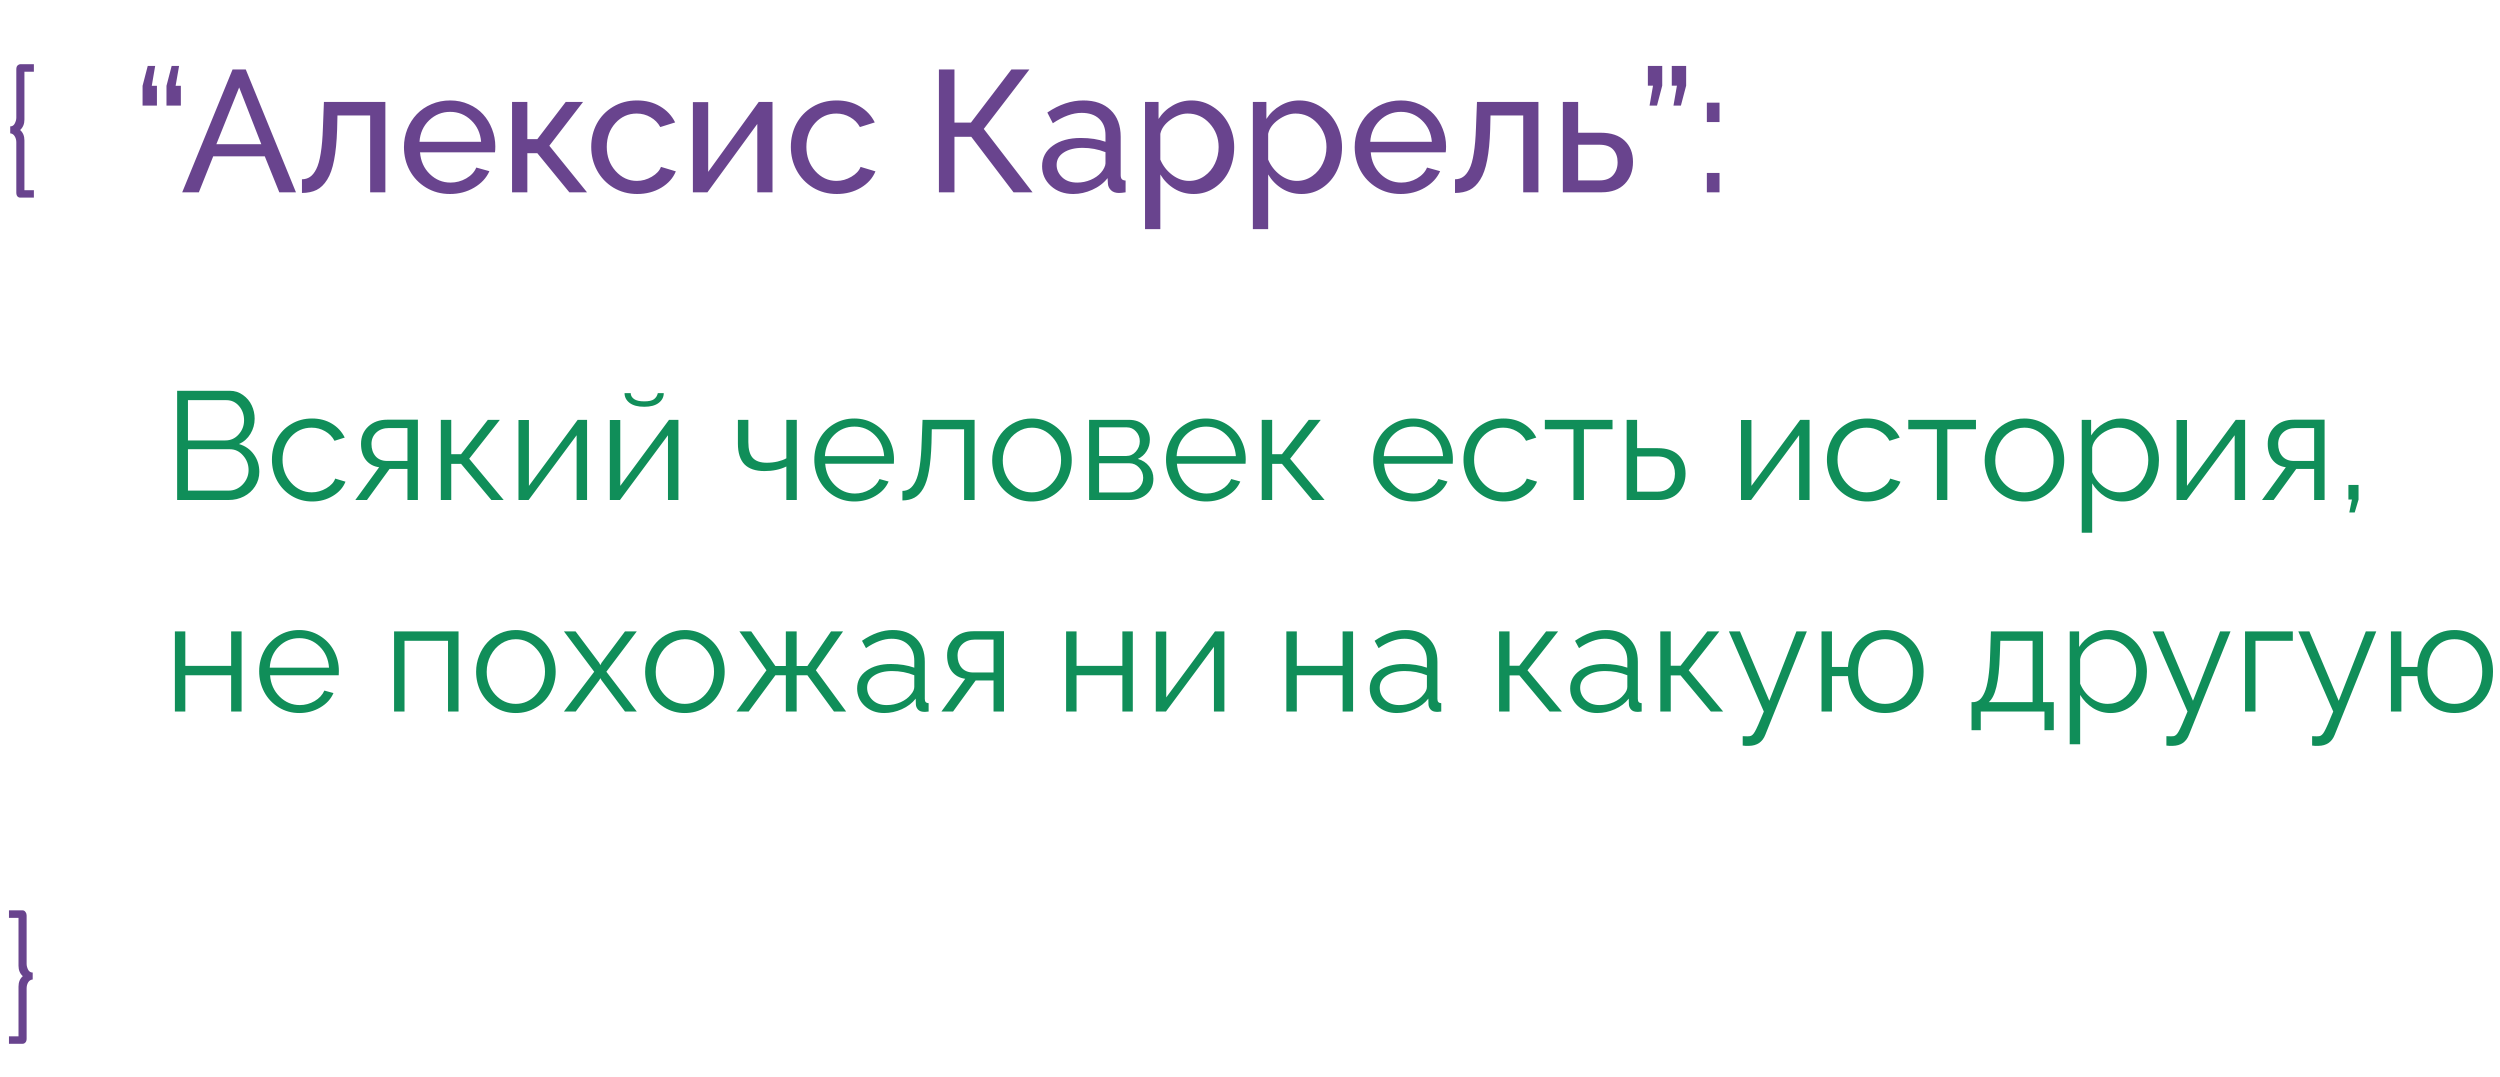 <?xml version="1.0" encoding="UTF-8"?> <svg xmlns="http://www.w3.org/2000/svg" width="260" height="112" viewBox="0 0 260 112" fill="none"> <path d="M2.54 7.458V12.441C2.54 12.893 2.391 13.253 2.092 13.523C2.391 13.78 2.54 14.141 2.54 14.604V19.78H3.524V20.554H2.109C1.992 20.554 1.893 20.51 1.811 20.422C1.734 20.334 1.696 20.199 1.696 20.018V14.797C1.696 14.562 1.641 14.354 1.529 14.173C1.424 13.991 1.269 13.889 1.063 13.865V13.145C1.28 13.145 1.438 13.042 1.538 12.837C1.644 12.632 1.696 12.433 1.696 12.239V7.221C1.696 7.021 1.743 6.881 1.837 6.799C1.931 6.717 2.021 6.676 2.109 6.676H3.524V7.458H2.54ZM16.137 6.86L15.785 8.926H16.321V10.982H14.827V8.926L15.363 6.86H16.137ZM18.624 6.86L18.264 8.926H18.809V10.982H17.314V8.926L17.851 6.86H18.624ZM24.188 7.221H25.559L30.779 20H29.048L27.536 16.256H22.175L20.681 20H18.949L24.188 7.221ZM27.176 14.999L24.873 9.093L22.5 14.999H27.176ZM31.403 20.07V18.646C31.726 18.641 32.004 18.559 32.238 18.4C32.478 18.242 32.695 17.973 32.889 17.592C33.088 17.205 33.243 16.657 33.355 15.948C33.472 15.239 33.548 14.363 33.583 13.32L33.688 10.604H40.078V20H38.496V12.011H35.095L35.06 13.47C35.019 14.741 34.913 15.805 34.743 16.66C34.579 17.516 34.339 18.192 34.023 18.69C33.712 19.189 33.346 19.543 32.924 19.754C32.508 19.959 32.001 20.064 31.403 20.07ZM46.793 20.176C45.873 20.176 45.044 19.953 44.306 19.508C43.573 19.062 43.008 18.471 42.609 17.732C42.211 16.988 42.012 16.177 42.012 15.298C42.012 14.642 42.129 14.018 42.363 13.426C42.603 12.834 42.932 12.318 43.348 11.879C43.764 11.44 44.273 11.091 44.877 10.833C45.48 10.575 46.128 10.446 46.819 10.446C47.511 10.446 48.152 10.578 48.744 10.842C49.342 11.1 49.84 11.448 50.238 11.888C50.637 12.327 50.947 12.837 51.17 13.417C51.398 13.997 51.513 14.601 51.513 15.227C51.513 15.497 51.501 15.702 51.477 15.843H43.682C43.752 16.757 44.092 17.51 44.701 18.102C45.31 18.693 46.028 18.989 46.855 18.989C47.435 18.989 47.977 18.846 48.48 18.559C48.99 18.266 49.342 17.888 49.535 17.425L50.898 17.803C50.587 18.506 50.057 19.077 49.307 19.517C48.562 19.956 47.725 20.176 46.793 20.176ZM43.629 14.744H50.036C49.96 13.836 49.614 13.092 48.999 12.512C48.39 11.926 47.663 11.633 46.819 11.633C45.976 11.633 45.246 11.926 44.631 12.512C44.022 13.098 43.688 13.842 43.629 14.744ZM53.253 20V10.604H54.844V14.472H55.881L58.834 10.604H60.636L57.129 15.157L61.049 20H59.212L55.881 15.931H54.844V20H53.253ZM66.269 20.176C65.35 20.176 64.52 19.953 63.782 19.508C63.05 19.057 62.484 18.459 62.086 17.715C61.688 16.971 61.488 16.159 61.488 15.28C61.488 14.396 61.682 13.59 62.068 12.863C62.461 12.131 63.023 11.545 63.756 11.105C64.488 10.666 65.32 10.446 66.252 10.446C67.166 10.446 67.966 10.651 68.651 11.062C69.343 11.466 69.864 12.023 70.216 12.731L68.669 13.215C68.429 12.775 68.089 12.433 67.649 12.187C67.216 11.935 66.738 11.809 66.217 11.809C65.338 11.809 64.6 12.14 64.002 12.802C63.404 13.464 63.105 14.29 63.105 15.28C63.105 16.265 63.41 17.1 64.019 17.785C64.635 18.471 65.373 18.814 66.234 18.814C66.779 18.814 67.295 18.67 67.781 18.383C68.273 18.096 68.593 17.753 68.739 17.355L70.286 17.82C70.005 18.518 69.498 19.086 68.766 19.525C68.033 19.959 67.201 20.176 66.269 20.176ZM72.061 20V10.622H73.652V17.873L78.908 10.604H80.341V20H78.759V12.89L73.573 20H72.061ZM87.029 20.176C86.109 20.176 85.28 19.953 84.542 19.508C83.81 19.057 83.244 18.459 82.846 17.715C82.447 16.971 82.248 16.159 82.248 15.28C82.248 14.396 82.441 13.59 82.828 12.863C83.221 12.131 83.783 11.545 84.516 11.105C85.248 10.666 86.08 10.446 87.012 10.446C87.926 10.446 88.726 10.651 89.411 11.062C90.103 11.466 90.624 12.023 90.976 12.731L89.429 13.215C89.189 12.775 88.849 12.433 88.409 12.187C87.976 11.935 87.498 11.809 86.977 11.809C86.098 11.809 85.359 12.14 84.762 12.802C84.164 13.464 83.865 14.29 83.865 15.28C83.865 16.265 84.17 17.1 84.779 17.785C85.394 18.471 86.133 18.814 86.994 18.814C87.539 18.814 88.055 18.67 88.541 18.383C89.033 18.096 89.353 17.753 89.499 17.355L91.046 17.82C90.765 18.518 90.258 19.086 89.525 19.525C88.793 19.959 87.961 20.176 87.029 20.176ZM97.647 20V7.221H99.264V12.749H100.978L105.188 7.221H107.06L102.313 13.408L107.385 20H105.407L101.013 14.226H99.264V20H97.647ZM108.378 17.284C108.378 16.399 108.747 15.69 109.485 15.157C110.229 14.618 111.199 14.349 112.395 14.349C113.367 14.349 114.226 14.48 114.97 14.744V14.059C114.97 13.332 114.75 12.764 114.311 12.354C113.877 11.943 113.268 11.738 112.482 11.738C111.562 11.738 110.566 12.099 109.494 12.819L108.923 11.703C110.159 10.865 111.407 10.446 112.667 10.446C113.868 10.446 114.814 10.78 115.506 11.448C116.203 12.116 116.552 13.042 116.552 14.226V18.198C116.552 18.398 116.59 18.541 116.666 18.629C116.748 18.717 116.88 18.767 117.062 18.778V20C116.774 20.047 116.546 20.07 116.376 20.07C116.024 20.07 115.749 19.977 115.55 19.789C115.351 19.596 115.242 19.373 115.225 19.121L115.189 18.523C114.785 19.039 114.255 19.443 113.599 19.736C112.948 20.029 112.289 20.176 111.621 20.176C110.684 20.176 109.907 19.898 109.292 19.341C108.683 18.784 108.378 18.099 108.378 17.284ZM114.504 17.952C114.645 17.794 114.756 17.627 114.838 17.451C114.926 17.27 114.97 17.117 114.97 16.994V15.825C114.208 15.526 113.417 15.377 112.597 15.377C111.782 15.377 111.126 15.538 110.628 15.86C110.136 16.177 109.89 16.607 109.89 17.152C109.89 17.639 110.08 18.066 110.461 18.436C110.842 18.805 111.366 18.989 112.034 18.989C112.515 18.989 112.978 18.895 113.423 18.708C113.874 18.515 114.234 18.263 114.504 17.952ZM120.674 18.145V23.832H119.083V10.604H120.489V12.371C120.864 11.785 121.354 11.319 121.957 10.974C122.561 10.622 123.211 10.446 123.908 10.446C124.74 10.446 125.499 10.675 126.185 11.132C126.876 11.583 127.409 12.178 127.784 12.916C128.165 13.654 128.355 14.448 128.355 15.298C128.355 16.189 128.18 17.006 127.828 17.75C127.477 18.488 126.976 19.077 126.325 19.517C125.681 19.956 124.954 20.176 124.146 20.176C123.401 20.176 122.728 19.991 122.124 19.622C121.526 19.253 121.043 18.761 120.674 18.145ZM126.738 15.298C126.738 14.343 126.425 13.523 125.798 12.837C125.177 12.151 124.415 11.809 123.513 11.809C122.927 11.809 122.335 12.023 121.737 12.45C121.146 12.872 120.791 13.361 120.674 13.918V16.599C120.938 17.231 121.345 17.759 121.896 18.181C122.452 18.602 123.041 18.814 123.662 18.814C124.26 18.814 124.796 18.644 125.271 18.304C125.751 17.964 126.114 17.527 126.36 16.994C126.612 16.461 126.738 15.896 126.738 15.298ZM131.889 18.145V23.832H130.298V10.604H131.704V12.371C132.079 11.785 132.568 11.319 133.172 10.974C133.775 10.622 134.426 10.446 135.123 10.446C135.955 10.446 136.714 10.675 137.399 11.132C138.091 11.583 138.624 12.178 138.999 12.916C139.38 13.654 139.57 14.448 139.57 15.298C139.57 16.189 139.395 17.006 139.043 17.75C138.691 18.488 138.19 19.077 137.54 19.517C136.896 19.956 136.169 20.176 135.36 20.176C134.616 20.176 133.942 19.991 133.339 19.622C132.741 19.253 132.258 18.761 131.889 18.145ZM137.953 15.298C137.953 14.343 137.64 13.523 137.013 12.837C136.392 12.151 135.63 11.809 134.728 11.809C134.142 11.809 133.55 12.023 132.952 12.45C132.36 12.872 132.006 13.361 131.889 13.918V16.599C132.152 17.231 132.56 17.759 133.11 18.181C133.667 18.602 134.256 18.814 134.877 18.814C135.475 18.814 136.011 18.644 136.485 18.304C136.966 17.964 137.329 17.527 137.575 16.994C137.827 16.461 137.953 15.896 137.953 15.298ZM145.67 20.176C144.75 20.176 143.921 19.953 143.183 19.508C142.45 19.062 141.885 18.471 141.486 17.732C141.088 16.988 140.889 16.177 140.889 15.298C140.889 14.642 141.006 14.018 141.24 13.426C141.48 12.834 141.809 12.318 142.225 11.879C142.641 11.44 143.15 11.091 143.754 10.833C144.357 10.575 145.005 10.446 145.696 10.446C146.388 10.446 147.029 10.578 147.621 10.842C148.219 11.1 148.717 11.448 149.115 11.888C149.514 12.327 149.824 12.837 150.047 13.417C150.275 13.997 150.39 14.601 150.39 15.227C150.39 15.497 150.378 15.702 150.354 15.843H142.559C142.629 16.757 142.969 17.51 143.578 18.102C144.188 18.693 144.905 18.989 145.731 18.989C146.312 18.989 146.854 18.846 147.357 18.559C147.867 18.266 148.219 17.888 148.412 17.425L149.774 17.803C149.464 18.506 148.934 19.077 148.184 19.517C147.439 19.956 146.602 20.176 145.67 20.176ZM142.506 14.744H148.913C148.837 13.836 148.491 13.092 147.876 12.512C147.267 11.926 146.54 11.633 145.696 11.633C144.853 11.633 144.123 11.926 143.508 12.512C142.898 13.098 142.564 13.842 142.506 14.744ZM151.321 20.07V18.646C151.644 18.641 151.922 18.559 152.156 18.4C152.396 18.242 152.613 17.973 152.807 17.592C153.006 17.205 153.161 16.657 153.272 15.948C153.39 15.239 153.466 14.363 153.501 13.32L153.606 10.604H159.996V20H158.414V12.011H155.013L154.978 13.47C154.937 14.741 154.831 15.805 154.661 16.66C154.497 17.516 154.257 18.192 153.94 18.69C153.63 19.189 153.264 19.543 152.842 19.754C152.426 19.959 151.919 20.064 151.321 20.07ZM162.536 20V10.604H164.127V13.804H166.465C167.549 13.804 168.381 14.079 168.961 14.63C169.541 15.175 169.831 15.91 169.831 16.836C169.831 17.773 169.547 18.535 168.979 19.121C168.41 19.707 167.607 20 166.57 20H162.536ZM164.127 18.761H166.359C166.98 18.761 167.446 18.582 167.757 18.225C168.073 17.867 168.231 17.416 168.231 16.871C168.231 16.332 168.079 15.896 167.774 15.562C167.476 15.222 166.989 15.052 166.315 15.052H164.127V18.761ZM171.554 10.982L171.914 8.908H171.378V6.86H172.872V8.908L172.327 10.982H171.554ZM174.041 10.982L174.401 8.908H173.865V6.86H175.359V8.908L174.814 10.982H174.041ZM177.513 12.696V10.675H178.831V12.696H177.513ZM177.513 20V17.987H178.831V20H177.513Z" fill="#69448E"></path> <path d="M0.932 95.458V94.676H2.355C2.402 94.676 2.452 94.688 2.505 94.711C2.558 94.734 2.613 94.79 2.672 94.878C2.736 94.966 2.769 95.08 2.769 95.221V100.239C2.769 100.433 2.818 100.632 2.918 100.837C3.023 101.042 3.185 101.145 3.401 101.145V101.865C3.19 101.889 3.032 101.991 2.927 102.173C2.821 102.349 2.769 102.557 2.769 102.797V108.018C2.769 108.199 2.725 108.334 2.637 108.422C2.555 108.51 2.461 108.554 2.355 108.554H0.932V107.78H1.925V102.604C1.925 102.141 2.074 101.78 2.373 101.522C2.074 101.253 1.925 100.893 1.925 100.441V95.458H0.932Z" fill="#69448E"></path> <path d="M23.781 52H18.422V40.641H23.898C24.409 40.641 24.865 40.786 25.266 41.078C25.672 41.365 25.977 41.727 26.18 42.164C26.383 42.596 26.484 43.055 26.484 43.539C26.484 44.112 26.338 44.638 26.047 45.117C25.76 45.596 25.365 45.95 24.859 46.18C25.505 46.372 26.018 46.732 26.398 47.258C26.779 47.779 26.969 48.383 26.969 49.07C26.969 49.622 26.823 50.125 26.531 50.578C26.245 51.026 25.859 51.375 25.375 51.625C24.891 51.875 24.359 52 23.781 52ZM19.547 41.617V45.805H23.445C23.992 45.805 24.451 45.596 24.82 45.18C25.195 44.763 25.383 44.273 25.383 43.711C25.383 43.128 25.208 42.633 24.859 42.227C24.51 41.82 24.073 41.617 23.547 41.617H19.547ZM23.898 46.719H19.547V51.023H23.781C24.349 51.023 24.836 50.81 25.242 50.383C25.648 49.95 25.852 49.45 25.852 48.883C25.852 48.31 25.662 47.807 25.281 47.375C24.906 46.938 24.445 46.719 23.898 46.719ZM32.469 52.156C31.677 52.156 30.958 51.958 30.312 51.562C29.672 51.167 29.172 50.638 28.812 49.977C28.458 49.315 28.281 48.591 28.281 47.805C28.281 47.018 28.456 46.3 28.805 45.648C29.154 44.997 29.648 44.482 30.289 44.102C30.93 43.716 31.651 43.523 32.453 43.523C33.229 43.523 33.914 43.7 34.508 44.055C35.102 44.409 35.55 44.893 35.852 45.508L34.789 45.844C34.56 45.417 34.232 45.083 33.805 44.844C33.383 44.599 32.917 44.477 32.406 44.477C31.552 44.477 30.833 44.794 30.25 45.43C29.672 46.065 29.383 46.857 29.383 47.805C29.383 48.742 29.682 49.544 30.281 50.211C30.88 50.872 31.594 51.203 32.422 51.203C32.953 51.203 33.458 51.062 33.938 50.781C34.422 50.495 34.729 50.159 34.859 49.773L35.93 50.094C35.695 50.698 35.258 51.193 34.617 51.578C33.982 51.964 33.266 52.156 32.469 52.156ZM36.953 52L39.43 48.594C38.852 48.516 38.393 48.266 38.055 47.844C37.716 47.417 37.547 46.854 37.547 46.156C37.547 45.432 37.797 44.833 38.297 44.359C38.802 43.885 39.464 43.648 40.281 43.648H43.461V52H42.375V48.766H40.516L38.164 52H36.953ZM40.266 47.938H42.375V44.516H40.453C39.906 44.516 39.466 44.672 39.133 44.984C38.8 45.297 38.633 45.695 38.633 46.18C38.633 46.69 38.773 47.112 39.055 47.445C39.341 47.773 39.745 47.938 40.266 47.938ZM45.844 52V43.664H46.93V47.234H47.953L50.734 43.664H51.984L48.797 47.711L52.383 52H51.102L47.953 48.242H46.93V52H45.844ZM53.922 52V43.68H55.008V50.531L60.078 43.664H61.055V52H59.969V45.266L54.977 52H53.922ZM67 42.305C66.344 42.305 65.838 42.172 65.484 41.906C65.13 41.635 64.953 41.294 64.953 40.883H65.594C65.594 41.128 65.708 41.333 65.938 41.5C66.167 41.661 66.521 41.742 67 41.742C67.469 41.742 67.805 41.669 68.008 41.523C68.216 41.372 68.352 41.159 68.414 40.883H69.031C69.031 41.294 68.854 41.635 68.5 41.906C68.151 42.172 67.651 42.305 67 42.305ZM63.422 52V43.68H64.508V50.531L69.578 43.664H70.555V52H69.469V45.266L64.477 52H63.422ZM81.781 52V48.516C81.13 48.833 80.372 48.992 79.508 48.992C78.576 48.992 77.88 48.758 77.422 48.289C76.969 47.815 76.742 47.094 76.742 46.125V43.664H77.828V45.984C77.828 46.734 77.979 47.279 78.281 47.617C78.588 47.956 79.078 48.125 79.75 48.125C80.13 48.125 80.505 48.083 80.875 48C81.245 47.911 81.547 47.8 81.781 47.664V43.664H82.867V52H81.781ZM88.859 52.156C88.073 52.156 87.357 51.958 86.711 51.562C86.07 51.167 85.573 50.638 85.219 49.977C84.865 49.31 84.688 48.586 84.688 47.805C84.688 47.034 84.865 46.323 85.219 45.672C85.573 45.016 86.07 44.495 86.711 44.109C87.352 43.719 88.062 43.523 88.844 43.523C89.635 43.523 90.349 43.721 90.984 44.117C91.625 44.508 92.117 45.029 92.461 45.68C92.805 46.325 92.977 47.029 92.977 47.789C92.977 48.029 92.971 48.175 92.961 48.227H85.82C85.888 49.117 86.219 49.857 86.812 50.445C87.406 51.034 88.107 51.328 88.914 51.328C89.461 51.328 89.974 51.19 90.453 50.914C90.932 50.633 91.271 50.268 91.469 49.82L92.414 50.078C92.154 50.693 91.695 51.193 91.039 51.578C90.388 51.964 89.662 52.156 88.859 52.156ZM85.789 47.438H91.953C91.885 46.542 91.557 45.807 90.969 45.234C90.385 44.656 89.682 44.367 88.859 44.367C88.037 44.367 87.331 44.656 86.742 45.234C86.159 45.812 85.841 46.547 85.789 47.438ZM93.852 52.047V51.055C94.148 51.05 94.404 50.971 94.617 50.82C94.836 50.669 95.037 50.411 95.219 50.047C95.401 49.677 95.544 49.156 95.648 48.484C95.753 47.807 95.82 46.974 95.852 45.984L95.945 43.664H101.359V52H100.266V44.641H96.906L96.875 46.078C96.838 47.229 96.75 48.193 96.609 48.969C96.474 49.74 96.276 50.352 96.016 50.805C95.755 51.253 95.451 51.57 95.102 51.758C94.758 51.945 94.341 52.042 93.852 52.047ZM103.188 47.859C103.188 47.281 103.292 46.729 103.5 46.203C103.708 45.672 103.992 45.211 104.352 44.82C104.711 44.425 105.148 44.109 105.664 43.875C106.18 43.641 106.729 43.523 107.312 43.523C108.094 43.523 108.802 43.721 109.438 44.117C110.078 44.513 110.576 45.042 110.93 45.703C111.284 46.365 111.461 47.083 111.461 47.859C111.461 48.63 111.284 49.344 110.93 50C110.581 50.651 110.086 51.175 109.445 51.57C108.81 51.961 108.099 52.156 107.312 52.156C106.526 52.156 105.815 51.961 105.18 51.57C104.544 51.175 104.052 50.651 103.703 50C103.359 49.344 103.188 48.63 103.188 47.859ZM105.172 50.234C105.766 50.88 106.479 51.203 107.312 51.203C108.146 51.203 108.859 50.875 109.453 50.219C110.052 49.562 110.352 48.771 110.352 47.844C110.352 46.917 110.052 46.125 109.453 45.469C108.859 44.807 108.146 44.477 107.312 44.477C106.771 44.477 106.268 44.628 105.805 44.93C105.341 45.232 104.971 45.646 104.695 46.172C104.424 46.693 104.289 47.26 104.289 47.875C104.289 48.802 104.583 49.589 105.172 50.234ZM113.266 52V43.664H117.422C118.094 43.664 118.622 43.867 119.008 44.273C119.393 44.68 119.586 45.159 119.586 45.711C119.586 46.154 119.474 46.555 119.25 46.914C119.031 47.273 118.727 47.544 118.336 47.727C118.826 47.867 119.216 48.122 119.508 48.492C119.805 48.862 119.953 49.294 119.953 49.789C119.953 50.456 119.716 50.992 119.242 51.398C118.773 51.8 118.167 52 117.422 52H113.266ZM114.305 47.422H117.133C117.534 47.422 117.867 47.268 118.133 46.961C118.404 46.654 118.539 46.297 118.539 45.891C118.539 45.5 118.409 45.161 118.148 44.875C117.893 44.589 117.576 44.445 117.195 44.445H114.305V47.422ZM114.305 51.219H117.391C117.807 51.219 118.161 51.065 118.453 50.758C118.745 50.45 118.891 50.096 118.891 49.695C118.891 49.284 118.75 48.93 118.469 48.633C118.193 48.331 117.854 48.18 117.453 48.18H114.305V51.219ZM125.438 52.156C124.651 52.156 123.935 51.958 123.289 51.562C122.648 51.167 122.151 50.638 121.797 49.977C121.443 49.31 121.266 48.586 121.266 47.805C121.266 47.034 121.443 46.323 121.797 45.672C122.151 45.016 122.648 44.495 123.289 44.109C123.93 43.719 124.641 43.523 125.422 43.523C126.214 43.523 126.927 43.721 127.562 44.117C128.203 44.508 128.695 45.029 129.039 45.68C129.383 46.325 129.555 47.029 129.555 47.789C129.555 48.029 129.549 48.175 129.539 48.227H122.398C122.466 49.117 122.797 49.857 123.391 50.445C123.984 51.034 124.685 51.328 125.492 51.328C126.039 51.328 126.552 51.19 127.031 50.914C127.51 50.633 127.849 50.268 128.047 49.82L128.992 50.078C128.732 50.693 128.273 51.193 127.617 51.578C126.966 51.964 126.24 52.156 125.438 52.156ZM122.367 47.438H128.531C128.464 46.542 128.135 45.807 127.547 45.234C126.964 44.656 126.26 44.367 125.438 44.367C124.615 44.367 123.909 44.656 123.32 45.234C122.737 45.812 122.419 46.547 122.367 47.438ZM131.219 52V43.664H132.305V47.234H133.328L136.109 43.664H137.359L134.172 47.711L137.758 52H136.477L133.328 48.242H132.305V52H131.219ZM146.984 52.156C146.198 52.156 145.482 51.958 144.836 51.562C144.195 51.167 143.698 50.638 143.344 49.977C142.99 49.31 142.812 48.586 142.812 47.805C142.812 47.034 142.99 46.323 143.344 45.672C143.698 45.016 144.195 44.495 144.836 44.109C145.477 43.719 146.188 43.523 146.969 43.523C147.76 43.523 148.474 43.721 149.109 44.117C149.75 44.508 150.242 45.029 150.586 45.68C150.93 46.325 151.102 47.029 151.102 47.789C151.102 48.029 151.096 48.175 151.086 48.227H143.945C144.013 49.117 144.344 49.857 144.938 50.445C145.531 51.034 146.232 51.328 147.039 51.328C147.586 51.328 148.099 51.19 148.578 50.914C149.057 50.633 149.396 50.268 149.594 49.82L150.539 50.078C150.279 50.693 149.82 51.193 149.164 51.578C148.513 51.964 147.786 52.156 146.984 52.156ZM143.914 47.438H150.078C150.01 46.542 149.682 45.807 149.094 45.234C148.51 44.656 147.807 44.367 146.984 44.367C146.161 44.367 145.456 44.656 144.867 45.234C144.284 45.812 143.966 46.547 143.914 47.438ZM156.391 52.156C155.599 52.156 154.88 51.958 154.234 51.562C153.594 51.167 153.094 50.638 152.734 49.977C152.38 49.315 152.203 48.591 152.203 47.805C152.203 47.018 152.378 46.3 152.727 45.648C153.076 44.997 153.57 44.482 154.211 44.102C154.852 43.716 155.573 43.523 156.375 43.523C157.151 43.523 157.836 43.7 158.43 44.055C159.023 44.409 159.471 44.893 159.773 45.508L158.711 45.844C158.482 45.417 158.154 45.083 157.727 44.844C157.305 44.599 156.839 44.477 156.328 44.477C155.474 44.477 154.755 44.794 154.172 45.43C153.594 46.065 153.305 46.857 153.305 47.805C153.305 48.742 153.604 49.544 154.203 50.211C154.802 50.872 155.516 51.203 156.344 51.203C156.875 51.203 157.38 51.062 157.859 50.781C158.344 50.495 158.651 50.159 158.781 49.773L159.852 50.094C159.617 50.698 159.18 51.193 158.539 51.578C157.904 51.964 157.188 52.156 156.391 52.156ZM163.641 52V44.641H160.664V43.664H167.703V44.641H164.727V52H163.641ZM169.172 52V43.664H170.258V46.609H172.414C173.346 46.609 174.06 46.849 174.555 47.328C175.049 47.802 175.297 48.443 175.297 49.25C175.297 50.052 175.052 50.711 174.562 51.227C174.078 51.742 173.391 52 172.5 52H169.172ZM170.258 51.133H172.352C172.961 51.133 173.419 50.956 173.727 50.602C174.039 50.242 174.195 49.797 174.195 49.266C174.195 48.734 174.047 48.302 173.75 47.969C173.458 47.635 172.982 47.469 172.32 47.469H170.258V51.133ZM181.062 52V43.68H182.148V50.531L187.219 43.664H188.195V52H187.109V45.266L182.117 52H181.062ZM194.188 52.156C193.396 52.156 192.677 51.958 192.031 51.562C191.391 51.167 190.891 50.638 190.531 49.977C190.177 49.315 190 48.591 190 47.805C190 47.018 190.174 46.3 190.523 45.648C190.872 44.997 191.367 44.482 192.008 44.102C192.648 43.716 193.37 43.523 194.172 43.523C194.948 43.523 195.633 43.7 196.227 44.055C196.82 44.409 197.268 44.893 197.57 45.508L196.508 45.844C196.279 45.417 195.951 45.083 195.523 44.844C195.102 44.599 194.635 44.477 194.125 44.477C193.271 44.477 192.552 44.794 191.969 45.43C191.391 46.065 191.102 46.857 191.102 47.805C191.102 48.742 191.401 49.544 192 50.211C192.599 50.872 193.312 51.203 194.141 51.203C194.672 51.203 195.177 51.062 195.656 50.781C196.141 50.495 196.448 50.159 196.578 49.773L197.648 50.094C197.414 50.698 196.977 51.193 196.336 51.578C195.701 51.964 194.984 52.156 194.188 52.156ZM201.438 52V44.641H198.461V43.664H205.5V44.641H202.523V52H201.438ZM206.406 47.859C206.406 47.281 206.51 46.729 206.719 46.203C206.927 45.672 207.211 45.211 207.57 44.82C207.93 44.425 208.367 44.109 208.883 43.875C209.398 43.641 209.948 43.523 210.531 43.523C211.312 43.523 212.021 43.721 212.656 44.117C213.297 44.513 213.794 45.042 214.148 45.703C214.503 46.365 214.68 47.083 214.68 47.859C214.68 48.63 214.503 49.344 214.148 50C213.799 50.651 213.305 51.175 212.664 51.57C212.029 51.961 211.318 52.156 210.531 52.156C209.745 52.156 209.034 51.961 208.398 51.57C207.763 51.175 207.271 50.651 206.922 50C206.578 49.344 206.406 48.63 206.406 47.859ZM208.391 50.234C208.984 50.88 209.698 51.203 210.531 51.203C211.365 51.203 212.078 50.875 212.672 50.219C213.271 49.562 213.57 48.771 213.57 47.844C213.57 46.917 213.271 46.125 212.672 45.469C212.078 44.807 211.365 44.477 210.531 44.477C209.99 44.477 209.487 44.628 209.023 44.93C208.56 45.232 208.19 45.646 207.914 46.172C207.643 46.693 207.508 47.26 207.508 47.875C207.508 48.802 207.802 49.589 208.391 50.234ZM217.586 50.273V55.406H216.5V43.664H217.477V45.281C217.82 44.75 218.268 44.325 218.82 44.008C219.372 43.685 219.958 43.523 220.578 43.523C221.318 43.523 221.992 43.729 222.602 44.141C223.216 44.552 223.69 45.089 224.023 45.75C224.362 46.406 224.531 47.104 224.531 47.844C224.531 48.625 224.372 49.344 224.055 50C223.742 50.656 223.294 51.18 222.711 51.57C222.133 51.961 221.479 52.156 220.75 52.156C220.083 52.156 219.474 51.984 218.922 51.641C218.375 51.292 217.93 50.836 217.586 50.273ZM223.422 47.844C223.422 46.938 223.12 46.151 222.516 45.484C221.911 44.812 221.18 44.477 220.32 44.477C219.956 44.477 219.573 44.57 219.172 44.758C218.771 44.94 218.419 45.195 218.117 45.523C217.815 45.852 217.638 46.193 217.586 46.547V49.102C217.836 49.711 218.224 50.214 218.75 50.609C219.276 51.005 219.841 51.203 220.445 51.203C221.023 51.203 221.544 51.042 222.008 50.719C222.471 50.391 222.823 49.974 223.062 49.469C223.302 48.958 223.422 48.417 223.422 47.844ZM226.359 52V43.68H227.445V50.531L232.516 43.664H233.492V52H232.406V45.266L227.414 52H226.359ZM235.25 52L237.727 48.594C237.148 48.516 236.69 48.266 236.352 47.844C236.013 47.417 235.844 46.854 235.844 46.156C235.844 45.432 236.094 44.833 236.594 44.359C237.099 43.885 237.76 43.648 238.578 43.648H241.758V52H240.672V48.766H238.812L236.461 52H235.25ZM238.562 47.938H240.672V44.516H238.75C238.203 44.516 237.763 44.672 237.43 44.984C237.096 45.297 236.93 45.695 236.93 46.18C236.93 46.69 237.07 47.112 237.352 47.445C237.638 47.773 238.042 47.938 238.562 47.938ZM244.328 53.297L244.602 51.953H244.234V50.43H245.289V51.953L244.891 53.297H244.328ZM18.188 74V65.664H19.273V69.25H24.039V65.664H25.125V74H24.039V70.227H19.273V74H18.188ZM31.125 74.156C30.338 74.156 29.622 73.958 28.977 73.562C28.336 73.167 27.838 72.638 27.484 71.977C27.13 71.31 26.953 70.586 26.953 69.805C26.953 69.034 27.13 68.323 27.484 67.672C27.838 67.016 28.336 66.495 28.977 66.109C29.617 65.719 30.328 65.523 31.109 65.523C31.901 65.523 32.615 65.721 33.25 66.117C33.891 66.508 34.383 67.029 34.727 67.68C35.07 68.326 35.242 69.029 35.242 69.789C35.242 70.029 35.237 70.174 35.227 70.227H28.086C28.154 71.117 28.484 71.857 29.078 72.445C29.672 73.034 30.372 73.328 31.18 73.328C31.727 73.328 32.24 73.19 32.719 72.914C33.198 72.633 33.536 72.268 33.734 71.82L34.68 72.078C34.419 72.693 33.961 73.193 33.305 73.578C32.654 73.963 31.927 74.156 31.125 74.156ZM28.055 69.438H34.219C34.151 68.542 33.823 67.807 33.234 67.234C32.651 66.656 31.948 66.367 31.125 66.367C30.302 66.367 29.596 66.656 29.008 67.234C28.424 67.812 28.107 68.547 28.055 69.438ZM40.984 74V65.664H47.688V74H46.594V66.641H42.07V74H40.984ZM49.516 69.859C49.516 69.281 49.62 68.729 49.828 68.203C50.036 67.672 50.32 67.211 50.68 66.82C51.039 66.424 51.477 66.109 51.992 65.875C52.508 65.641 53.057 65.523 53.641 65.523C54.422 65.523 55.13 65.721 55.766 66.117C56.406 66.513 56.904 67.042 57.258 67.703C57.612 68.365 57.789 69.083 57.789 69.859C57.789 70.63 57.612 71.344 57.258 72C56.909 72.651 56.414 73.174 55.773 73.57C55.138 73.961 54.427 74.156 53.641 74.156C52.854 74.156 52.143 73.961 51.508 73.57C50.872 73.174 50.38 72.651 50.031 72C49.688 71.344 49.516 70.63 49.516 69.859ZM51.5 72.234C52.094 72.88 52.807 73.203 53.641 73.203C54.474 73.203 55.188 72.875 55.781 72.219C56.38 71.562 56.68 70.771 56.68 69.844C56.68 68.917 56.38 68.125 55.781 67.469C55.188 66.807 54.474 66.477 53.641 66.477C53.099 66.477 52.596 66.628 52.133 66.93C51.669 67.232 51.3 67.646 51.023 68.172C50.753 68.693 50.617 69.26 50.617 69.875C50.617 70.802 50.911 71.588 51.5 72.234ZM59.859 65.664L62.312 68.93L62.438 69.172L62.562 68.93L65 65.664H66.227L63.062 69.859L66.227 74H65L62.562 70.75L62.438 70.531L62.312 70.75L59.875 74H58.648L61.797 69.859L58.648 65.664H59.859ZM67.094 69.859C67.094 69.281 67.198 68.729 67.406 68.203C67.615 67.672 67.898 67.211 68.258 66.82C68.617 66.424 69.055 66.109 69.57 65.875C70.086 65.641 70.635 65.523 71.219 65.523C72 65.523 72.708 65.721 73.344 66.117C73.984 66.513 74.482 67.042 74.836 67.703C75.19 68.365 75.367 69.083 75.367 69.859C75.367 70.63 75.19 71.344 74.836 72C74.487 72.651 73.992 73.174 73.352 73.57C72.716 73.961 72.005 74.156 71.219 74.156C70.432 74.156 69.721 73.961 69.086 73.57C68.451 73.174 67.958 72.651 67.609 72C67.266 71.344 67.094 70.63 67.094 69.859ZM69.078 72.234C69.672 72.88 70.385 73.203 71.219 73.203C72.052 73.203 72.766 72.875 73.359 72.219C73.958 71.562 74.258 70.771 74.258 69.844C74.258 68.917 73.958 68.125 73.359 67.469C72.766 66.807 72.052 66.477 71.219 66.477C70.677 66.477 70.174 66.628 69.711 66.93C69.247 67.232 68.878 67.646 68.602 68.172C68.331 68.693 68.195 69.26 68.195 69.875C68.195 70.802 68.49 71.588 69.078 72.234ZM76.594 74L79.711 69.711L76.898 65.664H78.125L80.641 69.266H81.727V65.664H82.852V69.266H83.969L86.43 65.664H87.68L84.852 69.711L88 74H86.734L83.969 70.227H82.852V74H81.727V70.227H80.641L77.859 74H76.594ZM89.141 71.602C89.141 70.836 89.463 70.221 90.109 69.758C90.76 69.289 91.609 69.055 92.656 69.055C93.552 69.055 94.362 69.182 95.086 69.438V68.734C95.086 68.026 94.875 67.466 94.453 67.055C94.037 66.638 93.463 66.43 92.734 66.43C91.896 66.43 91.005 66.755 90.062 67.406L89.648 66.641C90.732 65.896 91.799 65.523 92.852 65.523C93.878 65.523 94.688 65.818 95.281 66.406C95.88 66.995 96.18 67.802 96.18 68.828V72.688C96.18 72.838 96.211 72.948 96.273 73.016C96.336 73.083 96.438 73.122 96.578 73.133V74C96.318 74.031 96.151 74.042 96.078 74.031C95.823 74.026 95.622 73.948 95.477 73.797C95.336 73.641 95.26 73.463 95.25 73.266L95.234 72.656C94.865 73.125 94.383 73.492 93.789 73.758C93.195 74.023 92.583 74.156 91.953 74.156C91.146 74.156 90.474 73.912 89.938 73.422C89.406 72.927 89.141 72.32 89.141 71.602ZM94.719 72.242C94.963 71.966 95.086 71.698 95.086 71.438V70.227C94.362 69.935 93.596 69.789 92.789 69.789C92.003 69.789 91.37 69.948 90.891 70.266C90.417 70.578 90.18 70.997 90.18 71.523C90.18 72.013 90.365 72.438 90.734 72.797C91.104 73.151 91.596 73.328 92.211 73.328C92.727 73.328 93.211 73.229 93.664 73.031C94.117 72.828 94.469 72.565 94.719 72.242ZM97.906 74L100.383 70.594C99.805 70.516 99.346 70.266 99.008 69.844C98.669 69.417 98.5 68.854 98.5 68.156C98.5 67.432 98.75 66.833 99.25 66.359C99.755 65.885 100.417 65.648 101.234 65.648H104.414V74H103.328V70.766H101.469L99.117 74H97.906ZM101.219 69.938H103.328V66.516H101.406C100.859 66.516 100.419 66.672 100.086 66.984C99.753 67.297 99.586 67.695 99.586 68.18C99.586 68.69 99.727 69.112 100.008 69.445C100.294 69.773 100.698 69.938 101.219 69.938ZM110.875 74V65.664H111.961V69.25H116.727V65.664H117.812V74H116.727V70.227H111.961V74H110.875ZM120.203 74V65.68H121.289V72.531L126.359 65.664H127.336V74H126.25V67.266L121.258 74H120.203ZM133.781 74V65.664H134.867V69.25H139.633V65.664H140.719V74H139.633V70.227H134.867V74H133.781ZM142.453 71.602C142.453 70.836 142.776 70.221 143.422 69.758C144.073 69.289 144.922 69.055 145.969 69.055C146.865 69.055 147.674 69.182 148.398 69.438V68.734C148.398 68.026 148.188 67.466 147.766 67.055C147.349 66.638 146.776 66.43 146.047 66.43C145.208 66.43 144.318 66.755 143.375 67.406L142.961 66.641C144.044 65.896 145.112 65.523 146.164 65.523C147.19 65.523 148 65.818 148.594 66.406C149.193 66.995 149.492 67.802 149.492 68.828V72.688C149.492 72.838 149.523 72.948 149.586 73.016C149.648 73.083 149.75 73.122 149.891 73.133V74C149.63 74.031 149.464 74.042 149.391 74.031C149.135 74.026 148.935 73.948 148.789 73.797C148.648 73.641 148.573 73.463 148.562 73.266L148.547 72.656C148.177 73.125 147.695 73.492 147.102 73.758C146.508 74.023 145.896 74.156 145.266 74.156C144.458 74.156 143.786 73.912 143.25 73.422C142.719 72.927 142.453 72.32 142.453 71.602ZM148.031 72.242C148.276 71.966 148.398 71.698 148.398 71.438V70.227C147.674 69.935 146.909 69.789 146.102 69.789C145.315 69.789 144.682 69.948 144.203 70.266C143.729 70.578 143.492 70.997 143.492 71.523C143.492 72.013 143.677 72.438 144.047 72.797C144.417 73.151 144.909 73.328 145.523 73.328C146.039 73.328 146.523 73.229 146.977 73.031C147.43 72.828 147.781 72.565 148.031 72.242ZM155.906 74V65.664H156.992V69.234H158.016L160.797 65.664H162.047L158.859 69.711L162.445 74H161.164L158.016 70.242H156.992V74H155.906ZM163.297 71.602C163.297 70.836 163.62 70.221 164.266 69.758C164.917 69.289 165.766 69.055 166.812 69.055C167.708 69.055 168.518 69.182 169.242 69.438V68.734C169.242 68.026 169.031 67.466 168.609 67.055C168.193 66.638 167.62 66.43 166.891 66.43C166.052 66.43 165.161 66.755 164.219 67.406L163.805 66.641C164.888 65.896 165.956 65.523 167.008 65.523C168.034 65.523 168.844 65.818 169.438 66.406C170.036 66.995 170.336 67.802 170.336 68.828V72.688C170.336 72.838 170.367 72.948 170.43 73.016C170.492 73.083 170.594 73.122 170.734 73.133V74C170.474 74.031 170.307 74.042 170.234 74.031C169.979 74.026 169.779 73.948 169.633 73.797C169.492 73.641 169.417 73.463 169.406 73.266L169.391 72.656C169.021 73.125 168.539 73.492 167.945 73.758C167.352 74.023 166.74 74.156 166.109 74.156C165.302 74.156 164.63 73.912 164.094 73.422C163.562 72.927 163.297 72.32 163.297 71.602ZM168.875 72.242C169.12 71.966 169.242 71.698 169.242 71.438V70.227C168.518 69.935 167.753 69.789 166.945 69.789C166.159 69.789 165.526 69.948 165.047 70.266C164.573 70.578 164.336 70.997 164.336 71.523C164.336 72.013 164.521 72.438 164.891 72.797C165.26 73.151 165.753 73.328 166.367 73.328C166.883 73.328 167.367 73.229 167.82 73.031C168.273 72.828 168.625 72.565 168.875 72.242ZM172.672 74V65.664H173.758V69.234H174.781L177.562 65.664H178.812L175.625 69.711L179.211 74H177.93L174.781 70.242H173.758V74H172.672ZM181.242 76.562C181.643 76.583 181.888 76.583 181.977 76.562C182.169 76.542 182.349 76.38 182.516 76.078C182.688 75.781 182.995 75.088 183.438 74L179.805 65.664H180.953L184.008 72.883L186.828 65.664H187.914L183.594 76.414C183.302 77.169 182.737 77.555 181.898 77.57C181.685 77.586 181.466 77.576 181.242 77.539V76.562ZM196.039 74.156C194.956 74.156 194.062 73.802 193.359 73.094C192.656 72.38 192.266 71.456 192.188 70.32H190.523V74H189.438V65.664H190.523V69.359H192.188C192.276 68.208 192.674 67.281 193.383 66.578C194.096 65.875 194.982 65.523 196.039 65.523C196.841 65.523 197.549 65.716 198.164 66.102C198.779 66.482 199.247 67 199.57 67.656C199.893 68.307 200.055 69.042 200.055 69.859C200.055 71.125 199.682 72.159 198.938 72.961C198.193 73.758 197.227 74.156 196.039 74.156ZM196.039 73.203C196.898 73.203 197.596 72.891 198.133 72.266C198.669 71.641 198.938 70.838 198.938 69.859C198.938 68.844 198.664 68.026 198.117 67.406C197.57 66.787 196.878 66.477 196.039 66.477C195.206 66.477 194.531 66.792 194.016 67.422C193.5 68.047 193.242 68.859 193.242 69.859C193.242 70.87 193.503 71.68 194.023 72.289C194.549 72.898 195.221 73.203 196.039 73.203ZM205.039 75.938V73.023H205.18C205.435 73.023 205.659 72.948 205.852 72.797C206.049 72.646 206.229 72.388 206.391 72.023C206.557 71.659 206.69 71.141 206.789 70.469C206.888 69.792 206.951 68.963 206.977 67.984L207.055 65.664H212.477V73.023H213.594V75.938H212.625V74H206V75.938H205.039ZM206.828 73.023H211.391V66.641H208.031L207.984 68.078C207.938 69.537 207.818 70.656 207.625 71.438C207.438 72.213 207.172 72.742 206.828 73.023ZM216.336 72.273V77.406H215.25V65.664H216.227V67.281C216.57 66.75 217.018 66.326 217.57 66.008C218.122 65.685 218.708 65.523 219.328 65.523C220.068 65.523 220.742 65.729 221.352 66.141C221.966 66.552 222.44 67.088 222.773 67.75C223.112 68.406 223.281 69.104 223.281 69.844C223.281 70.625 223.122 71.344 222.805 72C222.492 72.656 222.044 73.18 221.461 73.57C220.883 73.961 220.229 74.156 219.5 74.156C218.833 74.156 218.224 73.984 217.672 73.641C217.125 73.292 216.68 72.836 216.336 72.273ZM222.172 69.844C222.172 68.938 221.87 68.151 221.266 67.484C220.661 66.812 219.93 66.477 219.07 66.477C218.706 66.477 218.323 66.57 217.922 66.758C217.521 66.94 217.169 67.195 216.867 67.523C216.565 67.852 216.388 68.193 216.336 68.547V71.102C216.586 71.711 216.974 72.213 217.5 72.609C218.026 73.005 218.591 73.203 219.195 73.203C219.773 73.203 220.294 73.042 220.758 72.719C221.221 72.391 221.573 71.974 221.812 71.469C222.052 70.958 222.172 70.417 222.172 69.844ZM225.305 76.562C225.706 76.583 225.951 76.583 226.039 76.562C226.232 76.542 226.411 76.38 226.578 76.078C226.75 75.781 227.057 75.088 227.5 74L223.867 65.664H225.016L228.07 72.883L230.891 65.664H231.977L227.656 76.414C227.365 77.169 226.799 77.555 225.961 77.57C225.747 77.586 225.529 77.576 225.305 77.539V76.562ZM233.484 74V65.664H238.453V66.641H234.57V74H233.484ZM240.461 76.562C240.862 76.583 241.107 76.583 241.195 76.562C241.388 76.542 241.568 76.38 241.734 76.078C241.906 75.781 242.214 75.088 242.656 74L239.023 65.664H240.172L243.227 72.883L246.047 65.664H247.133L242.812 76.414C242.521 77.169 241.956 77.555 241.117 77.57C240.904 77.586 240.685 77.576 240.461 77.539V76.562ZM255.258 74.156C254.174 74.156 253.281 73.802 252.578 73.094C251.875 72.38 251.484 71.456 251.406 70.32H249.742V74H248.656V65.664H249.742V69.359H251.406C251.495 68.208 251.893 67.281 252.602 66.578C253.315 65.875 254.201 65.523 255.258 65.523C256.06 65.523 256.768 65.716 257.383 66.102C257.997 66.482 258.466 67 258.789 67.656C259.112 68.307 259.273 69.042 259.273 69.859C259.273 71.125 258.901 72.159 258.156 72.961C257.411 73.758 256.445 74.156 255.258 74.156ZM255.258 73.203C256.117 73.203 256.815 72.891 257.352 72.266C257.888 71.641 258.156 70.838 258.156 69.859C258.156 68.844 257.883 68.026 257.336 67.406C256.789 66.787 256.096 66.477 255.258 66.477C254.424 66.477 253.75 66.792 253.234 67.422C252.719 68.047 252.461 68.859 252.461 69.859C252.461 70.87 252.721 71.68 253.242 72.289C253.768 72.898 254.44 73.203 255.258 73.203Z" fill="#108E59"></path> </svg> 